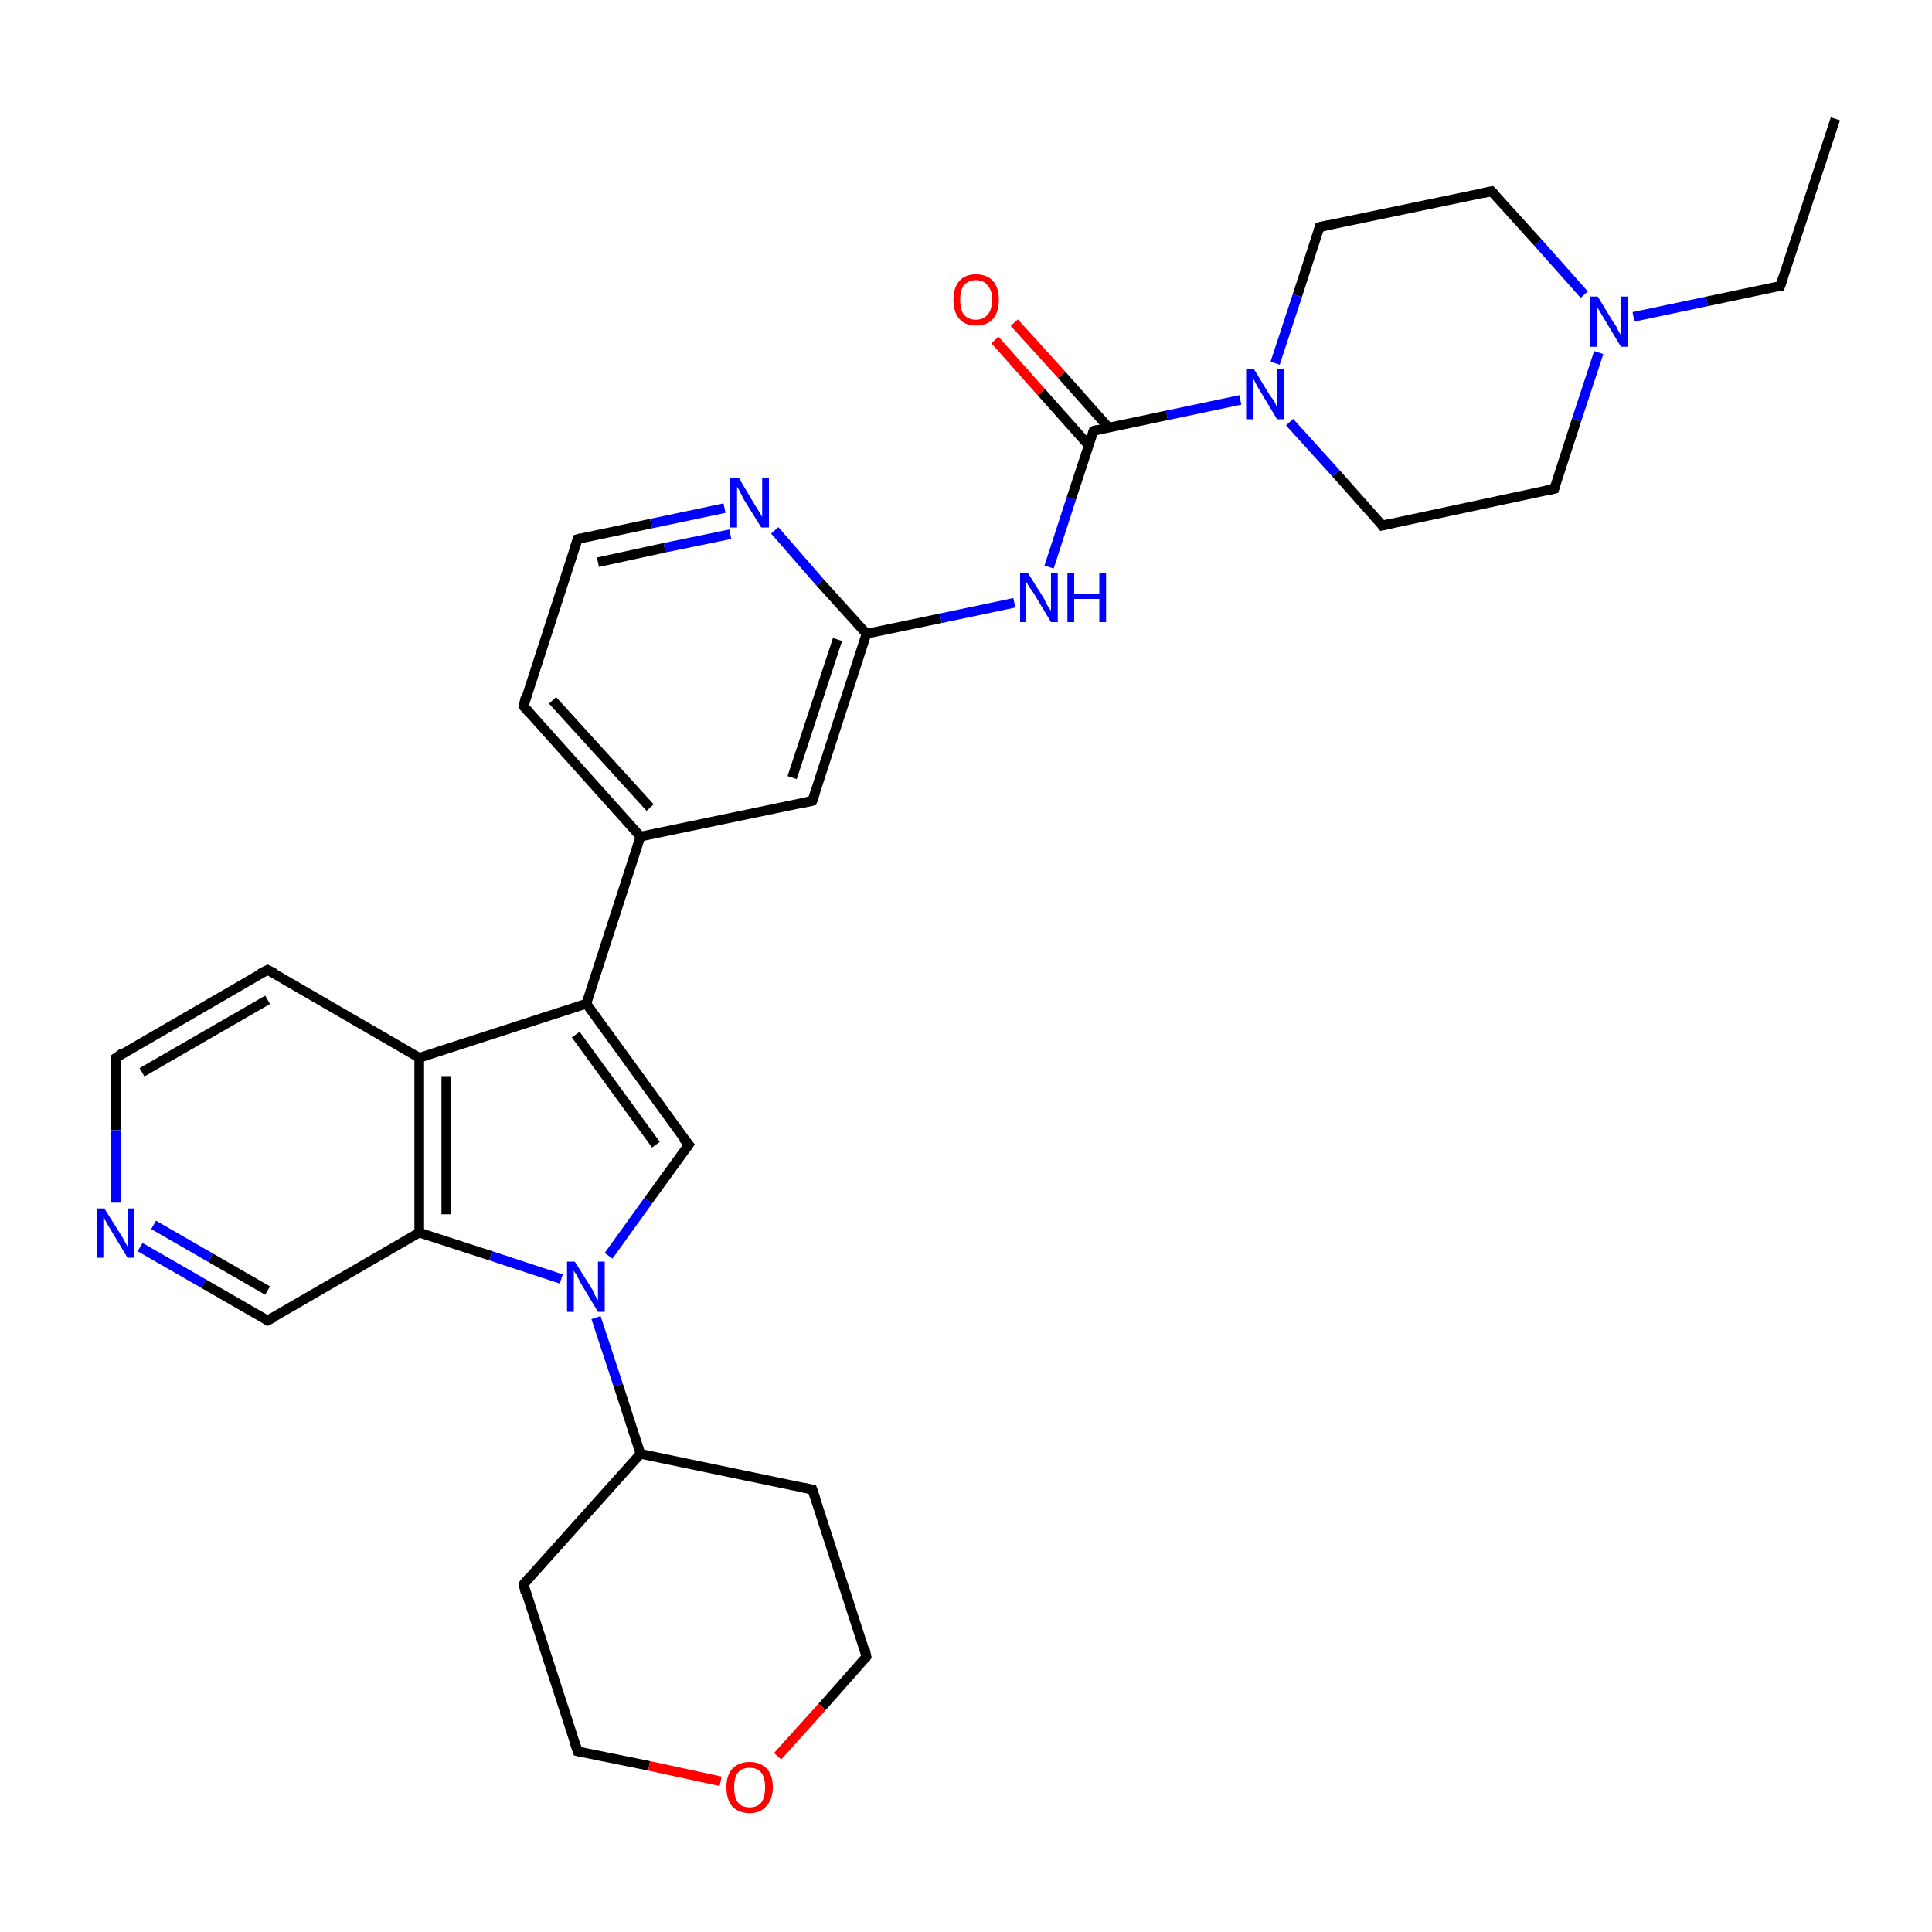 <?xml version='1.0' encoding='iso-8859-1'?>
<svg version='1.1' baseProfile='full'
              xmlns='http://www.w3.org/2000/svg'
                      xmlns:rdkit='http://www.rdkit.org/xml'
                      xmlns:xlink='http://www.w3.org/1999/xlink'
                  xml:space='preserve'
width='200px' height='200px' viewBox='0 0 200 200'>
<!-- END OF HEADER -->
<rect style='opacity:1.0;fill:#FFFFFF;stroke:none' width='200.0' height='200.0' x='0.0' y='0.0'> </rect>
<path class='bond-0 atom-4 atom-29' d='M 59.8,55.8 L 67.4,54.2' style='fill:none;fill-rule:evenodd;stroke:#000000;stroke-width:1.0px;stroke-linecap:butt;stroke-linejoin:miter;stroke-opacity:1' />
<path class='bond-0 atom-4 atom-29' d='M 67.4,54.2 L 75.0,52.6' style='fill:none;fill-rule:evenodd;stroke:#0000FF;stroke-width:1.0px;stroke-linecap:butt;stroke-linejoin:miter;stroke-opacity:1' />
<path class='bond-0 atom-4 atom-29' d='M 61.9,58.2 L 68.8,56.7' style='fill:none;fill-rule:evenodd;stroke:#000000;stroke-width:1.0px;stroke-linecap:butt;stroke-linejoin:miter;stroke-opacity:1' />
<path class='bond-0 atom-4 atom-29' d='M 68.8,56.7 L 75.6,55.3' style='fill:none;fill-rule:evenodd;stroke:#0000FF;stroke-width:1.0px;stroke-linecap:butt;stroke-linejoin:miter;stroke-opacity:1' />
<path class='bond-1 atom-4 atom-20' d='M 59.8,55.8 L 54.2,73.1' style='fill:none;fill-rule:evenodd;stroke:#000000;stroke-width:1.0px;stroke-linecap:butt;stroke-linejoin:miter;stroke-opacity:1' />
<path class='bond-2 atom-29 atom-24' d='M 80.2,54.9 L 84.9,60.3' style='fill:none;fill-rule:evenodd;stroke:#0000FF;stroke-width:1.0px;stroke-linecap:butt;stroke-linejoin:miter;stroke-opacity:1' />
<path class='bond-2 atom-29 atom-24' d='M 84.9,60.3 L 89.7,65.6' style='fill:none;fill-rule:evenodd;stroke:#000000;stroke-width:1.0px;stroke-linecap:butt;stroke-linejoin:miter;stroke-opacity:1' />
<path class='bond-3 atom-18 atom-0' d='M 190.0,12.3 L 184.3,29.6' style='fill:none;fill-rule:evenodd;stroke:#000000;stroke-width:1.0px;stroke-linecap:butt;stroke-linejoin:miter;stroke-opacity:1' />
<path class='bond-4 atom-1 atom-2' d='M 154.4,19.8 L 136.6,23.5' style='fill:none;fill-rule:evenodd;stroke:#000000;stroke-width:1.0px;stroke-linecap:butt;stroke-linejoin:miter;stroke-opacity:1' />
<path class='bond-5 atom-1 atom-17' d='M 154.4,19.8 L 159.2,25.1' style='fill:none;fill-rule:evenodd;stroke:#000000;stroke-width:1.0px;stroke-linecap:butt;stroke-linejoin:miter;stroke-opacity:1' />
<path class='bond-5 atom-1 atom-17' d='M 159.2,25.1 L 164.0,30.5' style='fill:none;fill-rule:evenodd;stroke:#0000FF;stroke-width:1.0px;stroke-linecap:butt;stroke-linejoin:miter;stroke-opacity:1' />
<path class='bond-6 atom-20 atom-26' d='M 54.2,73.1 L 66.3,86.6' style='fill:none;fill-rule:evenodd;stroke:#000000;stroke-width:1.0px;stroke-linecap:butt;stroke-linejoin:miter;stroke-opacity:1' />
<path class='bond-6 atom-20 atom-26' d='M 57.2,72.5 L 67.3,83.6' style='fill:none;fill-rule:evenodd;stroke:#000000;stroke-width:1.0px;stroke-linecap:butt;stroke-linejoin:miter;stroke-opacity:1' />
<path class='bond-7 atom-2 atom-27' d='M 136.6,23.5 L 134.3,30.6' style='fill:none;fill-rule:evenodd;stroke:#000000;stroke-width:1.0px;stroke-linecap:butt;stroke-linejoin:miter;stroke-opacity:1' />
<path class='bond-7 atom-2 atom-27' d='M 134.3,30.6 L 132.0,37.6' style='fill:none;fill-rule:evenodd;stroke:#0000FF;stroke-width:1.0px;stroke-linecap:butt;stroke-linejoin:miter;stroke-opacity:1' />
<path class='bond-8 atom-24 atom-28' d='M 89.7,65.6 L 97.4,64.0' style='fill:none;fill-rule:evenodd;stroke:#000000;stroke-width:1.0px;stroke-linecap:butt;stroke-linejoin:miter;stroke-opacity:1' />
<path class='bond-8 atom-24 atom-28' d='M 97.4,64.0 L 105.0,62.4' style='fill:none;fill-rule:evenodd;stroke:#0000FF;stroke-width:1.0px;stroke-linecap:butt;stroke-linejoin:miter;stroke-opacity:1' />
<path class='bond-9 atom-24 atom-25' d='M 89.7,65.6 L 84.1,82.9' style='fill:none;fill-rule:evenodd;stroke:#000000;stroke-width:1.0px;stroke-linecap:butt;stroke-linejoin:miter;stroke-opacity:1' />
<path class='bond-9 atom-24 atom-25' d='M 86.7,66.2 L 82.0,80.5' style='fill:none;fill-rule:evenodd;stroke:#000000;stroke-width:1.0px;stroke-linecap:butt;stroke-linejoin:miter;stroke-opacity:1' />
<path class='bond-10 atom-28 atom-23' d='M 108.6,58.7 L 110.9,51.6' style='fill:none;fill-rule:evenodd;stroke:#0000FF;stroke-width:1.0px;stroke-linecap:butt;stroke-linejoin:miter;stroke-opacity:1' />
<path class='bond-10 atom-28 atom-23' d='M 110.9,51.6 L 113.2,44.6' style='fill:none;fill-rule:evenodd;stroke:#000000;stroke-width:1.0px;stroke-linecap:butt;stroke-linejoin:miter;stroke-opacity:1' />
<path class='bond-11 atom-0 atom-17' d='M 184.3,29.6 L 176.7,31.2' style='fill:none;fill-rule:evenodd;stroke:#000000;stroke-width:1.0px;stroke-linecap:butt;stroke-linejoin:miter;stroke-opacity:1' />
<path class='bond-11 atom-0 atom-17' d='M 176.7,31.2 L 169.1,32.8' style='fill:none;fill-rule:evenodd;stroke:#0000FF;stroke-width:1.0px;stroke-linecap:butt;stroke-linejoin:miter;stroke-opacity:1' />
<path class='bond-12 atom-15 atom-14' d='M 27.7,100.4 L 12.0,109.5' style='fill:none;fill-rule:evenodd;stroke:#000000;stroke-width:1.0px;stroke-linecap:butt;stroke-linejoin:miter;stroke-opacity:1' />
<path class='bond-12 atom-15 atom-14' d='M 27.7,103.5 L 14.7,111.0' style='fill:none;fill-rule:evenodd;stroke:#000000;stroke-width:1.0px;stroke-linecap:butt;stroke-linejoin:miter;stroke-opacity:1' />
<path class='bond-13 atom-15 atom-16' d='M 27.7,100.4 L 43.4,109.5' style='fill:none;fill-rule:evenodd;stroke:#000000;stroke-width:1.0px;stroke-linecap:butt;stroke-linejoin:miter;stroke-opacity:1' />
<path class='bond-14 atom-17 atom-22' d='M 165.5,36.5 L 163.2,43.5' style='fill:none;fill-rule:evenodd;stroke:#0000FF;stroke-width:1.0px;stroke-linecap:butt;stroke-linejoin:miter;stroke-opacity:1' />
<path class='bond-14 atom-17 atom-22' d='M 163.2,43.5 L 160.9,50.6' style='fill:none;fill-rule:evenodd;stroke:#000000;stroke-width:1.0px;stroke-linecap:butt;stroke-linejoin:miter;stroke-opacity:1' />
<path class='bond-15 atom-26 atom-25' d='M 66.3,86.6 L 84.1,82.9' style='fill:none;fill-rule:evenodd;stroke:#000000;stroke-width:1.0px;stroke-linecap:butt;stroke-linejoin:miter;stroke-opacity:1' />
<path class='bond-16 atom-26 atom-5' d='M 66.3,86.6 L 60.7,103.9' style='fill:none;fill-rule:evenodd;stroke:#000000;stroke-width:1.0px;stroke-linecap:butt;stroke-linejoin:miter;stroke-opacity:1' />
<path class='bond-17 atom-14 atom-31' d='M 12.0,109.5 L 12.0,117.0' style='fill:none;fill-rule:evenodd;stroke:#000000;stroke-width:1.0px;stroke-linecap:butt;stroke-linejoin:miter;stroke-opacity:1' />
<path class='bond-17 atom-14 atom-31' d='M 12.0,117.0 L 12.0,124.5' style='fill:none;fill-rule:evenodd;stroke:#0000FF;stroke-width:1.0px;stroke-linecap:butt;stroke-linejoin:miter;stroke-opacity:1' />
<path class='bond-18 atom-27 atom-23' d='M 128.4,41.4 L 120.8,43.0' style='fill:none;fill-rule:evenodd;stroke:#0000FF;stroke-width:1.0px;stroke-linecap:butt;stroke-linejoin:miter;stroke-opacity:1' />
<path class='bond-18 atom-27 atom-23' d='M 120.8,43.0 L 113.2,44.6' style='fill:none;fill-rule:evenodd;stroke:#000000;stroke-width:1.0px;stroke-linecap:butt;stroke-linejoin:miter;stroke-opacity:1' />
<path class='bond-19 atom-27 atom-21' d='M 133.5,43.7 L 138.3,49.0' style='fill:none;fill-rule:evenodd;stroke:#0000FF;stroke-width:1.0px;stroke-linecap:butt;stroke-linejoin:miter;stroke-opacity:1' />
<path class='bond-19 atom-27 atom-21' d='M 138.3,49.0 L 143.1,54.4' style='fill:none;fill-rule:evenodd;stroke:#000000;stroke-width:1.0px;stroke-linecap:butt;stroke-linejoin:miter;stroke-opacity:1' />
<path class='bond-20 atom-23 atom-19' d='M 114.7,44.2 L 109.9,38.8' style='fill:none;fill-rule:evenodd;stroke:#000000;stroke-width:1.0px;stroke-linecap:butt;stroke-linejoin:miter;stroke-opacity:1' />
<path class='bond-20 atom-23 atom-19' d='M 109.9,38.8 L 105.0,33.4' style='fill:none;fill-rule:evenodd;stroke:#FF0000;stroke-width:1.0px;stroke-linecap:butt;stroke-linejoin:miter;stroke-opacity:1' />
<path class='bond-20 atom-23 atom-19' d='M 112.7,46.1 L 107.8,40.6' style='fill:none;fill-rule:evenodd;stroke:#000000;stroke-width:1.0px;stroke-linecap:butt;stroke-linejoin:miter;stroke-opacity:1' />
<path class='bond-20 atom-23 atom-19' d='M 107.8,40.6 L 103.0,35.2' style='fill:none;fill-rule:evenodd;stroke:#FF0000;stroke-width:1.0px;stroke-linecap:butt;stroke-linejoin:miter;stroke-opacity:1' />
<path class='bond-21 atom-22 atom-21' d='M 160.9,50.6 L 143.1,54.4' style='fill:none;fill-rule:evenodd;stroke:#000000;stroke-width:1.0px;stroke-linecap:butt;stroke-linejoin:miter;stroke-opacity:1' />
<path class='bond-22 atom-16 atom-5' d='M 43.4,109.5 L 60.7,103.9' style='fill:none;fill-rule:evenodd;stroke:#000000;stroke-width:1.0px;stroke-linecap:butt;stroke-linejoin:miter;stroke-opacity:1' />
<path class='bond-23 atom-16 atom-12' d='M 43.4,109.5 L 43.4,127.6' style='fill:none;fill-rule:evenodd;stroke:#000000;stroke-width:1.0px;stroke-linecap:butt;stroke-linejoin:miter;stroke-opacity:1' />
<path class='bond-23 atom-16 atom-12' d='M 46.2,111.4 L 46.2,125.7' style='fill:none;fill-rule:evenodd;stroke:#000000;stroke-width:1.0px;stroke-linecap:butt;stroke-linejoin:miter;stroke-opacity:1' />
<path class='bond-24 atom-5 atom-6' d='M 60.7,103.9 L 71.3,118.5' style='fill:none;fill-rule:evenodd;stroke:#000000;stroke-width:1.0px;stroke-linecap:butt;stroke-linejoin:miter;stroke-opacity:1' />
<path class='bond-24 atom-5 atom-6' d='M 59.6,107.1 L 67.9,118.5' style='fill:none;fill-rule:evenodd;stroke:#000000;stroke-width:1.0px;stroke-linecap:butt;stroke-linejoin:miter;stroke-opacity:1' />
<path class='bond-25 atom-31 atom-13' d='M 14.5,129.1 L 21.1,132.9' style='fill:none;fill-rule:evenodd;stroke:#0000FF;stroke-width:1.0px;stroke-linecap:butt;stroke-linejoin:miter;stroke-opacity:1' />
<path class='bond-25 atom-31 atom-13' d='M 21.1,132.9 L 27.7,136.7' style='fill:none;fill-rule:evenodd;stroke:#000000;stroke-width:1.0px;stroke-linecap:butt;stroke-linejoin:miter;stroke-opacity:1' />
<path class='bond-25 atom-31 atom-13' d='M 15.9,126.8 L 21.8,130.2' style='fill:none;fill-rule:evenodd;stroke:#0000FF;stroke-width:1.0px;stroke-linecap:butt;stroke-linejoin:miter;stroke-opacity:1' />
<path class='bond-25 atom-31 atom-13' d='M 21.8,130.2 L 27.7,133.6' style='fill:none;fill-rule:evenodd;stroke:#000000;stroke-width:1.0px;stroke-linecap:butt;stroke-linejoin:miter;stroke-opacity:1' />
<path class='bond-26 atom-12 atom-13' d='M 43.4,127.6 L 27.7,136.7' style='fill:none;fill-rule:evenodd;stroke:#000000;stroke-width:1.0px;stroke-linecap:butt;stroke-linejoin:miter;stroke-opacity:1' />
<path class='bond-27 atom-12 atom-30' d='M 43.4,127.6 L 50.8,130.0' style='fill:none;fill-rule:evenodd;stroke:#000000;stroke-width:1.0px;stroke-linecap:butt;stroke-linejoin:miter;stroke-opacity:1' />
<path class='bond-27 atom-12 atom-30' d='M 50.8,130.0 L 58.1,132.4' style='fill:none;fill-rule:evenodd;stroke:#0000FF;stroke-width:1.0px;stroke-linecap:butt;stroke-linejoin:miter;stroke-opacity:1' />
<path class='bond-28 atom-6 atom-30' d='M 71.3,118.5 L 67.1,124.3' style='fill:none;fill-rule:evenodd;stroke:#000000;stroke-width:1.0px;stroke-linecap:butt;stroke-linejoin:miter;stroke-opacity:1' />
<path class='bond-28 atom-6 atom-30' d='M 67.1,124.3 L 63.0,130.0' style='fill:none;fill-rule:evenodd;stroke:#0000FF;stroke-width:1.0px;stroke-linecap:butt;stroke-linejoin:miter;stroke-opacity:1' />
<path class='bond-29 atom-30 atom-7' d='M 61.7,136.4 L 64.0,143.4' style='fill:none;fill-rule:evenodd;stroke:#0000FF;stroke-width:1.0px;stroke-linecap:butt;stroke-linejoin:miter;stroke-opacity:1' />
<path class='bond-29 atom-30 atom-7' d='M 64.0,143.4 L 66.3,150.5' style='fill:none;fill-rule:evenodd;stroke:#000000;stroke-width:1.0px;stroke-linecap:butt;stroke-linejoin:miter;stroke-opacity:1' />
<path class='bond-30 atom-7 atom-11' d='M 66.3,150.5 L 84.1,154.2' style='fill:none;fill-rule:evenodd;stroke:#000000;stroke-width:1.0px;stroke-linecap:butt;stroke-linejoin:miter;stroke-opacity:1' />
<path class='bond-31 atom-7 atom-8' d='M 66.3,150.5 L 54.2,164.0' style='fill:none;fill-rule:evenodd;stroke:#000000;stroke-width:1.0px;stroke-linecap:butt;stroke-linejoin:miter;stroke-opacity:1' />
<path class='bond-32 atom-11 atom-10' d='M 84.1,154.2 L 89.7,171.5' style='fill:none;fill-rule:evenodd;stroke:#000000;stroke-width:1.0px;stroke-linecap:butt;stroke-linejoin:miter;stroke-opacity:1' />
<path class='bond-33 atom-8 atom-9' d='M 54.2,164.0 L 59.8,181.3' style='fill:none;fill-rule:evenodd;stroke:#000000;stroke-width:1.0px;stroke-linecap:butt;stroke-linejoin:miter;stroke-opacity:1' />
<path class='bond-34 atom-10 atom-3' d='M 89.7,171.5 L 85.1,176.7' style='fill:none;fill-rule:evenodd;stroke:#000000;stroke-width:1.0px;stroke-linecap:butt;stroke-linejoin:miter;stroke-opacity:1' />
<path class='bond-34 atom-10 atom-3' d='M 85.1,176.7 L 80.5,181.8' style='fill:none;fill-rule:evenodd;stroke:#FF0000;stroke-width:1.0px;stroke-linecap:butt;stroke-linejoin:miter;stroke-opacity:1' />
<path class='bond-35 atom-9 atom-3' d='M 59.8,181.3 L 67.2,182.8' style='fill:none;fill-rule:evenodd;stroke:#000000;stroke-width:1.0px;stroke-linecap:butt;stroke-linejoin:miter;stroke-opacity:1' />
<path class='bond-35 atom-9 atom-3' d='M 67.2,182.8 L 74.6,184.4' style='fill:none;fill-rule:evenodd;stroke:#FF0000;stroke-width:1.0px;stroke-linecap:butt;stroke-linejoin:miter;stroke-opacity:1' />
<path d='M 184.6,28.7 L 184.3,29.6 L 184.0,29.6' style='fill:none;stroke:#000000;stroke-width:1.0px;stroke-linecap:butt;stroke-linejoin:miter;stroke-miterlimit:10;stroke-opacity:1;' />
<path d='M 153.5,20.0 L 154.4,19.8 L 154.7,20.1' style='fill:none;stroke:#000000;stroke-width:1.0px;stroke-linecap:butt;stroke-linejoin:miter;stroke-miterlimit:10;stroke-opacity:1;' />
<path d='M 137.5,23.3 L 136.6,23.5 L 136.5,23.9' style='fill:none;stroke:#000000;stroke-width:1.0px;stroke-linecap:butt;stroke-linejoin:miter;stroke-miterlimit:10;stroke-opacity:1;' />
<path d='M 60.2,55.7 L 59.8,55.8 L 59.5,56.7' style='fill:none;stroke:#000000;stroke-width:1.0px;stroke-linecap:butt;stroke-linejoin:miter;stroke-miterlimit:10;stroke-opacity:1;' />
<path d='M 70.7,117.8 L 71.3,118.5 L 71.1,118.8' style='fill:none;stroke:#000000;stroke-width:1.0px;stroke-linecap:butt;stroke-linejoin:miter;stroke-miterlimit:10;stroke-opacity:1;' />
<path d='M 54.8,163.3 L 54.2,164.0 L 54.4,164.9' style='fill:none;stroke:#000000;stroke-width:1.0px;stroke-linecap:butt;stroke-linejoin:miter;stroke-miterlimit:10;stroke-opacity:1;' />
<path d='M 59.5,180.4 L 59.8,181.3 L 60.2,181.4' style='fill:none;stroke:#000000;stroke-width:1.0px;stroke-linecap:butt;stroke-linejoin:miter;stroke-miterlimit:10;stroke-opacity:1;' />
<path d='M 89.5,170.6 L 89.7,171.5 L 89.5,171.8' style='fill:none;stroke:#000000;stroke-width:1.0px;stroke-linecap:butt;stroke-linejoin:miter;stroke-miterlimit:10;stroke-opacity:1;' />
<path d='M 83.2,154.0 L 84.1,154.2 L 84.4,155.1' style='fill:none;stroke:#000000;stroke-width:1.0px;stroke-linecap:butt;stroke-linejoin:miter;stroke-miterlimit:10;stroke-opacity:1;' />
<path d='M 27.4,136.5 L 27.7,136.7 L 28.5,136.3' style='fill:none;stroke:#000000;stroke-width:1.0px;stroke-linecap:butt;stroke-linejoin:miter;stroke-miterlimit:10;stroke-opacity:1;' />
<path d='M 12.7,109.0 L 12.0,109.5 L 12.0,109.8' style='fill:none;stroke:#000000;stroke-width:1.0px;stroke-linecap:butt;stroke-linejoin:miter;stroke-miterlimit:10;stroke-opacity:1;' />
<path d='M 26.9,100.8 L 27.7,100.4 L 28.5,100.8' style='fill:none;stroke:#000000;stroke-width:1.0px;stroke-linecap:butt;stroke-linejoin:miter;stroke-miterlimit:10;stroke-opacity:1;' />
<path d='M 54.4,72.2 L 54.2,73.1 L 54.8,73.8' style='fill:none;stroke:#000000;stroke-width:1.0px;stroke-linecap:butt;stroke-linejoin:miter;stroke-miterlimit:10;stroke-opacity:1;' />
<path d='M 142.9,54.1 L 143.1,54.4 L 144.0,54.2' style='fill:none;stroke:#000000;stroke-width:1.0px;stroke-linecap:butt;stroke-linejoin:miter;stroke-miterlimit:10;stroke-opacity:1;' />
<path d='M 161.0,50.2 L 160.9,50.6 L 160.0,50.8' style='fill:none;stroke:#000000;stroke-width:1.0px;stroke-linecap:butt;stroke-linejoin:miter;stroke-miterlimit:10;stroke-opacity:1;' />
<path d='M 113.1,44.9 L 113.2,44.6 L 113.6,44.5' style='fill:none;stroke:#000000;stroke-width:1.0px;stroke-linecap:butt;stroke-linejoin:miter;stroke-miterlimit:10;stroke-opacity:1;' />
<path d='M 84.4,82.0 L 84.1,82.9 L 83.2,83.1' style='fill:none;stroke:#000000;stroke-width:1.0px;stroke-linecap:butt;stroke-linejoin:miter;stroke-miterlimit:10;stroke-opacity:1;' />
<path class='atom-3' d='M 75.2 185.0
Q 75.2 183.8, 75.8 183.1
Q 76.5 182.4, 77.6 182.4
Q 78.7 182.4, 79.4 183.1
Q 80.0 183.8, 80.0 185.0
Q 80.0 186.3, 79.3 187.0
Q 78.7 187.7, 77.6 187.7
Q 76.5 187.7, 75.8 187.0
Q 75.2 186.3, 75.2 185.0
M 77.6 187.1
Q 78.4 187.1, 78.8 186.6
Q 79.2 186.1, 79.2 185.0
Q 79.2 184.0, 78.8 183.5
Q 78.4 183.0, 77.6 183.0
Q 76.8 183.0, 76.4 183.5
Q 76.0 184.0, 76.0 185.0
Q 76.0 186.1, 76.4 186.6
Q 76.8 187.1, 77.6 187.1
' fill='#FF0000'/>
<path class='atom-17' d='M 165.4 30.7
L 167.1 33.5
Q 167.3 33.7, 167.5 34.2
Q 167.8 34.7, 167.8 34.7
L 167.8 30.7
L 168.5 30.7
L 168.5 35.9
L 167.8 35.9
L 166.0 32.9
Q 165.8 32.6, 165.6 32.2
Q 165.3 31.8, 165.3 31.6
L 165.3 35.9
L 164.6 35.9
L 164.6 30.7
L 165.4 30.7
' fill='#0000FF'/>
<path class='atom-19' d='M 98.7 31.0
Q 98.7 29.8, 99.3 29.1
Q 99.9 28.4, 101.0 28.4
Q 102.2 28.4, 102.8 29.1
Q 103.4 29.8, 103.4 31.0
Q 103.4 32.3, 102.8 33.0
Q 102.2 33.7, 101.0 33.7
Q 99.9 33.7, 99.3 33.0
Q 98.7 32.3, 98.7 31.0
M 101.0 33.1
Q 101.8 33.1, 102.2 32.6
Q 102.7 32.1, 102.7 31.0
Q 102.7 30.0, 102.2 29.5
Q 101.8 29.0, 101.0 29.0
Q 100.3 29.0, 99.8 29.5
Q 99.4 30.0, 99.4 31.0
Q 99.4 32.1, 99.8 32.6
Q 100.3 33.1, 101.0 33.1
' fill='#FF0000'/>
<path class='atom-27' d='M 129.8 38.2
L 131.5 41.0
Q 131.7 41.2, 132.0 41.7
Q 132.2 42.2, 132.2 42.2
L 132.2 38.2
L 132.9 38.2
L 132.9 43.4
L 132.2 43.4
L 130.4 40.4
Q 130.2 40.1, 130.0 39.7
Q 129.8 39.3, 129.7 39.1
L 129.7 43.4
L 129.0 43.4
L 129.0 38.2
L 129.8 38.2
' fill='#0000FF'/>
<path class='atom-28' d='M 106.4 59.3
L 108.1 62.0
Q 108.2 62.3, 108.5 62.8
Q 108.8 63.2, 108.8 63.3
L 108.8 59.3
L 109.5 59.3
L 109.5 64.4
L 108.8 64.4
L 107.0 61.4
Q 106.8 61.1, 106.5 60.7
Q 106.3 60.3, 106.2 60.2
L 106.2 64.4
L 105.6 64.4
L 105.6 59.3
L 106.4 59.3
' fill='#0000FF'/>
<path class='atom-28' d='M 110.5 59.3
L 111.2 59.3
L 111.2 61.5
L 113.8 61.5
L 113.8 59.3
L 114.5 59.3
L 114.5 64.4
L 113.8 64.4
L 113.8 62.0
L 111.2 62.0
L 111.2 64.4
L 110.5 64.4
L 110.5 59.3
' fill='#0000FF'/>
<path class='atom-29' d='M 76.5 49.5
L 78.1 52.2
Q 78.3 52.5, 78.6 53.0
Q 78.9 53.5, 78.9 53.5
L 78.9 49.5
L 79.6 49.5
L 79.6 54.6
L 78.8 54.6
L 77.0 51.7
Q 76.8 51.3, 76.6 50.9
Q 76.4 50.5, 76.3 50.4
L 76.3 54.6
L 75.6 54.6
L 75.6 49.5
L 76.5 49.5
' fill='#0000FF'/>
<path class='atom-30' d='M 59.5 130.6
L 61.2 133.3
Q 61.4 133.6, 61.6 134.1
Q 61.9 134.6, 61.9 134.6
L 61.9 130.6
L 62.6 130.6
L 62.6 135.8
L 61.9 135.8
L 60.1 132.8
Q 59.9 132.4, 59.7 132.0
Q 59.4 131.6, 59.4 131.5
L 59.4 135.8
L 58.7 135.8
L 58.7 130.6
L 59.5 130.6
' fill='#0000FF'/>
<path class='atom-31' d='M 10.8 125.1
L 12.5 127.8
Q 12.7 128.1, 12.9 128.5
Q 13.2 129.0, 13.2 129.1
L 13.2 125.1
L 13.9 125.1
L 13.9 130.2
L 13.2 130.2
L 11.4 127.2
Q 11.2 126.9, 11.0 126.5
Q 10.7 126.1, 10.7 126.0
L 10.7 130.2
L 10.0 130.2
L 10.0 125.1
L 10.8 125.1
' fill='#0000FF'/>
</svg>
